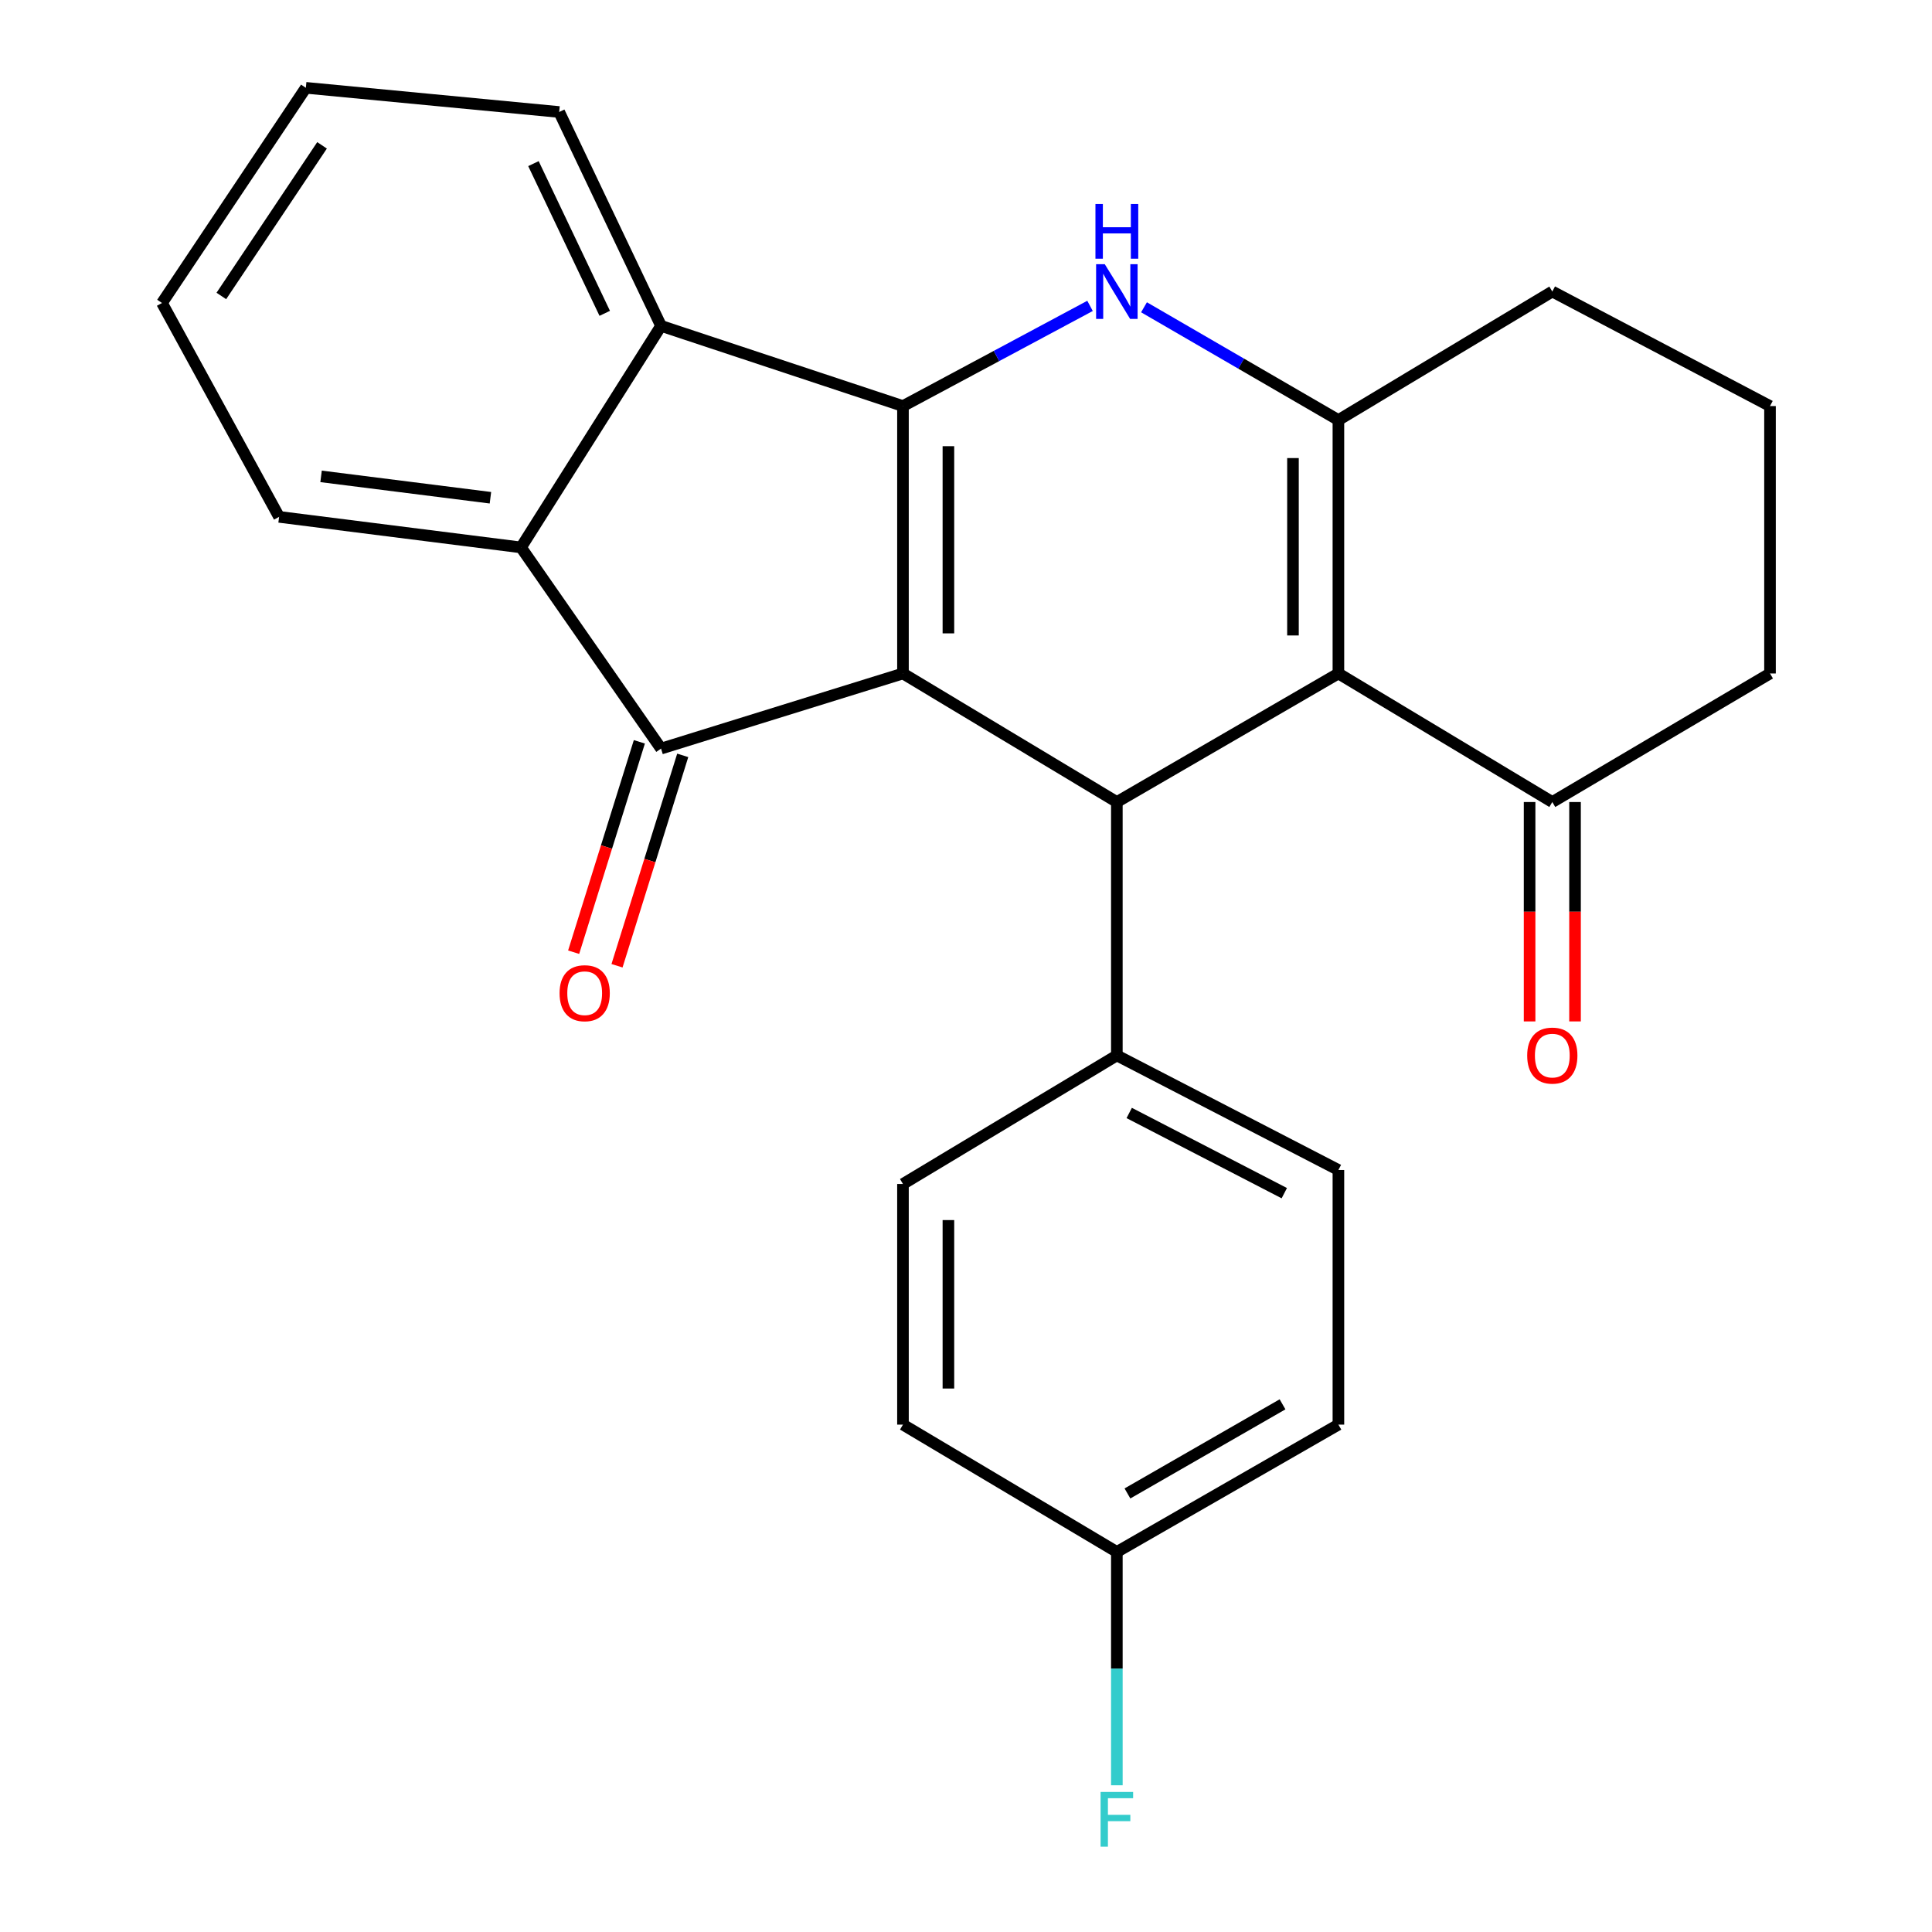<?xml version='1.0' encoding='iso-8859-1'?>
<svg version='1.1' baseProfile='full'
              xmlns='http://www.w3.org/2000/svg'
                      xmlns:rdkit='http://www.rdkit.org/xml'
                      xmlns:xlink='http://www.w3.org/1999/xlink'
                  xml:space='preserve'
width='1000px' height='1000px' viewBox='0 0 1000 1000'>
<!-- END OF HEADER -->
<rect style='opacity:1.0;fill:#FFFFFF;stroke:none' width='1000' height='1000' x='0' y='0'> </rect>
<path class='bond-0' d='M 467.375,348.589 L 467.375,210.185' style='fill:none;fill-rule:evenodd;stroke:#000000;stroke-width:6px;stroke-linecap:butt;stroke-linejoin:miter;stroke-opacity:1' />
<path class='bond-0' d='M 490.893,327.829 L 490.893,230.946' style='fill:none;fill-rule:evenodd;stroke:#000000;stroke-width:6px;stroke-linecap:butt;stroke-linejoin:miter;stroke-opacity:1' />
<path class='bond-2' d='M 467.375,348.589 L 342.155,387.472' style='fill:none;fill-rule:evenodd;stroke:#000000;stroke-width:6px;stroke-linecap:butt;stroke-linejoin:miter;stroke-opacity:1' />
<path class='bond-4' d='M 467.375,348.589 L 578.08,415.132' style='fill:none;fill-rule:evenodd;stroke:#000000;stroke-width:6px;stroke-linecap:butt;stroke-linejoin:miter;stroke-opacity:1' />
<path class='bond-1' d='M 467.375,210.185 L 515.788,184.256' style='fill:none;fill-rule:evenodd;stroke:#000000;stroke-width:6px;stroke-linecap:butt;stroke-linejoin:miter;stroke-opacity:1' />
<path class='bond-1' d='M 515.788,184.256 L 564.2,158.327' style='fill:none;fill-rule:evenodd;stroke:#0000FF;stroke-width:6px;stroke-linecap:butt;stroke-linejoin:miter;stroke-opacity:1' />
<path class='bond-6' d='M 467.375,210.185 L 342.155,168.676' style='fill:none;fill-rule:evenodd;stroke:#000000;stroke-width:6px;stroke-linecap:butt;stroke-linejoin:miter;stroke-opacity:1' />
<path class='bond-26' d='M 592.134,159.048 L 642.445,188.236' style='fill:none;fill-rule:evenodd;stroke:#0000FF;stroke-width:6px;stroke-linecap:butt;stroke-linejoin:miter;stroke-opacity:1' />
<path class='bond-26' d='M 642.445,188.236 L 692.757,217.424' style='fill:none;fill-rule:evenodd;stroke:#000000;stroke-width:6px;stroke-linecap:butt;stroke-linejoin:miter;stroke-opacity:1' />
<path class='bond-7' d='M 342.155,387.472 L 269.68,283.34' style='fill:none;fill-rule:evenodd;stroke:#000000;stroke-width:6px;stroke-linecap:butt;stroke-linejoin:miter;stroke-opacity:1' />
<path class='bond-10' d='M 330.931,383.966 L 313.923,438.413' style='fill:none;fill-rule:evenodd;stroke:#000000;stroke-width:6px;stroke-linecap:butt;stroke-linejoin:miter;stroke-opacity:1' />
<path class='bond-10' d='M 313.923,438.413 L 296.915,492.859' style='fill:none;fill-rule:evenodd;stroke:#FF0000;stroke-width:6px;stroke-linecap:butt;stroke-linejoin:miter;stroke-opacity:1' />
<path class='bond-10' d='M 353.379,390.978 L 336.371,445.425' style='fill:none;fill-rule:evenodd;stroke:#000000;stroke-width:6px;stroke-linecap:butt;stroke-linejoin:miter;stroke-opacity:1' />
<path class='bond-10' d='M 336.371,445.425 L 319.364,499.872' style='fill:none;fill-rule:evenodd;stroke:#FF0000;stroke-width:6px;stroke-linecap:butt;stroke-linejoin:miter;stroke-opacity:1' />
<path class='bond-3' d='M 692.757,348.589 L 578.08,415.132' style='fill:none;fill-rule:evenodd;stroke:#000000;stroke-width:6px;stroke-linecap:butt;stroke-linejoin:miter;stroke-opacity:1' />
<path class='bond-5' d='M 692.757,348.589 L 692.757,217.424' style='fill:none;fill-rule:evenodd;stroke:#000000;stroke-width:6px;stroke-linecap:butt;stroke-linejoin:miter;stroke-opacity:1' />
<path class='bond-5' d='M 669.239,328.914 L 669.239,237.099' style='fill:none;fill-rule:evenodd;stroke:#000000;stroke-width:6px;stroke-linecap:butt;stroke-linejoin:miter;stroke-opacity:1' />
<path class='bond-8' d='M 692.757,348.589 L 803.474,415.132' style='fill:none;fill-rule:evenodd;stroke:#000000;stroke-width:6px;stroke-linecap:butt;stroke-linejoin:miter;stroke-opacity:1' />
<path class='bond-9' d='M 578.08,415.132 L 578.08,546.285' style='fill:none;fill-rule:evenodd;stroke:#000000;stroke-width:6px;stroke-linecap:butt;stroke-linejoin:miter;stroke-opacity:1' />
<path class='bond-14' d='M 692.757,217.424 L 803.474,150.894' style='fill:none;fill-rule:evenodd;stroke:#000000;stroke-width:6px;stroke-linecap:butt;stroke-linejoin:miter;stroke-opacity:1' />
<path class='bond-19' d='M 342.155,168.676 L 289.435,57.971' style='fill:none;fill-rule:evenodd;stroke:#000000;stroke-width:6px;stroke-linecap:butt;stroke-linejoin:miter;stroke-opacity:1' />
<path class='bond-19' d='M 313.013,162.182 L 276.11,84.689' style='fill:none;fill-rule:evenodd;stroke:#000000;stroke-width:6px;stroke-linecap:butt;stroke-linejoin:miter;stroke-opacity:1' />
<path class='bond-25' d='M 342.155,168.676 L 269.68,283.34' style='fill:none;fill-rule:evenodd;stroke:#000000;stroke-width:6px;stroke-linecap:butt;stroke-linejoin:miter;stroke-opacity:1' />
<path class='bond-20' d='M 269.68,283.34 L 144.459,267.53' style='fill:none;fill-rule:evenodd;stroke:#000000;stroke-width:6px;stroke-linecap:butt;stroke-linejoin:miter;stroke-opacity:1' />
<path class='bond-20' d='M 253.843,257.635 L 166.188,246.569' style='fill:none;fill-rule:evenodd;stroke:#000000;stroke-width:6px;stroke-linecap:butt;stroke-linejoin:miter;stroke-opacity:1' />
<path class='bond-11' d='M 791.715,415.132 L 791.715,471.909' style='fill:none;fill-rule:evenodd;stroke:#000000;stroke-width:6px;stroke-linecap:butt;stroke-linejoin:miter;stroke-opacity:1' />
<path class='bond-11' d='M 791.715,471.909 L 791.715,528.686' style='fill:none;fill-rule:evenodd;stroke:#FF0000;stroke-width:6px;stroke-linecap:butt;stroke-linejoin:miter;stroke-opacity:1' />
<path class='bond-11' d='M 815.233,415.132 L 815.233,471.909' style='fill:none;fill-rule:evenodd;stroke:#000000;stroke-width:6px;stroke-linecap:butt;stroke-linejoin:miter;stroke-opacity:1' />
<path class='bond-11' d='M 815.233,471.909 L 815.233,528.686' style='fill:none;fill-rule:evenodd;stroke:#FF0000;stroke-width:6px;stroke-linecap:butt;stroke-linejoin:miter;stroke-opacity:1' />
<path class='bond-21' d='M 803.474,415.132 L 916.152,348.589' style='fill:none;fill-rule:evenodd;stroke:#000000;stroke-width:6px;stroke-linecap:butt;stroke-linejoin:miter;stroke-opacity:1' />
<path class='bond-12' d='M 578.08,546.285 L 692.757,605.589' style='fill:none;fill-rule:evenodd;stroke:#000000;stroke-width:6px;stroke-linecap:butt;stroke-linejoin:miter;stroke-opacity:1' />
<path class='bond-12' d='M 584.478,576.07 L 664.752,617.583' style='fill:none;fill-rule:evenodd;stroke:#000000;stroke-width:6px;stroke-linecap:butt;stroke-linejoin:miter;stroke-opacity:1' />
<path class='bond-13' d='M 578.08,546.285 L 467.375,612.828' style='fill:none;fill-rule:evenodd;stroke:#000000;stroke-width:6px;stroke-linecap:butt;stroke-linejoin:miter;stroke-opacity:1' />
<path class='bond-17' d='M 692.757,605.589 L 692.757,737.382' style='fill:none;fill-rule:evenodd;stroke:#000000;stroke-width:6px;stroke-linecap:butt;stroke-linejoin:miter;stroke-opacity:1' />
<path class='bond-16' d='M 467.375,612.828 L 467.375,737.382' style='fill:none;fill-rule:evenodd;stroke:#000000;stroke-width:6px;stroke-linecap:butt;stroke-linejoin:miter;stroke-opacity:1' />
<path class='bond-16' d='M 490.893,631.511 L 490.893,718.699' style='fill:none;fill-rule:evenodd;stroke:#000000;stroke-width:6px;stroke-linecap:butt;stroke-linejoin:miter;stroke-opacity:1' />
<path class='bond-29' d='M 803.474,150.894 L 916.152,210.185' style='fill:none;fill-rule:evenodd;stroke:#000000;stroke-width:6px;stroke-linecap:butt;stroke-linejoin:miter;stroke-opacity:1' />
<path class='bond-15' d='M 578.08,803.285 L 467.375,737.382' style='fill:none;fill-rule:evenodd;stroke:#000000;stroke-width:6px;stroke-linecap:butt;stroke-linejoin:miter;stroke-opacity:1' />
<path class='bond-18' d='M 578.08,803.285 L 578.08,863.67' style='fill:none;fill-rule:evenodd;stroke:#000000;stroke-width:6px;stroke-linecap:butt;stroke-linejoin:miter;stroke-opacity:1' />
<path class='bond-18' d='M 578.08,863.67 L 578.08,924.056' style='fill:none;fill-rule:evenodd;stroke:#33CCCC;stroke-width:6px;stroke-linecap:butt;stroke-linejoin:miter;stroke-opacity:1' />
<path class='bond-27' d='M 578.08,803.285 L 692.757,737.382' style='fill:none;fill-rule:evenodd;stroke:#000000;stroke-width:6px;stroke-linecap:butt;stroke-linejoin:miter;stroke-opacity:1' />
<path class='bond-27' d='M 583.563,773.008 L 663.837,726.876' style='fill:none;fill-rule:evenodd;stroke:#000000;stroke-width:6px;stroke-linecap:butt;stroke-linejoin:miter;stroke-opacity:1' />
<path class='bond-24' d='M 289.435,57.971 L 158.309,45.455' style='fill:none;fill-rule:evenodd;stroke:#000000;stroke-width:6px;stroke-linecap:butt;stroke-linejoin:miter;stroke-opacity:1' />
<path class='bond-23' d='M 144.459,267.53 L 83.848,156.826' style='fill:none;fill-rule:evenodd;stroke:#000000;stroke-width:6px;stroke-linecap:butt;stroke-linejoin:miter;stroke-opacity:1' />
<path class='bond-22' d='M 916.152,348.589 L 916.152,210.185' style='fill:none;fill-rule:evenodd;stroke:#000000;stroke-width:6px;stroke-linecap:butt;stroke-linejoin:miter;stroke-opacity:1' />
<path class='bond-28' d='M 83.848,156.826 L 158.309,45.455' style='fill:none;fill-rule:evenodd;stroke:#000000;stroke-width:6px;stroke-linecap:butt;stroke-linejoin:miter;stroke-opacity:1' />
<path class='bond-28' d='M 114.568,153.191 L 166.691,75.232' style='fill:none;fill-rule:evenodd;stroke:#000000;stroke-width:6px;stroke-linecap:butt;stroke-linejoin:miter;stroke-opacity:1' />
<path  class='atom-2' d='M 571.82 136.734
L 581.1 151.734
Q 582.02 153.214, 583.5 155.894
Q 584.98 158.574, 585.06 158.734
L 585.06 136.734
L 588.82 136.734
L 588.82 165.054
L 584.94 165.054
L 574.98 148.654
Q 573.82 146.734, 572.58 144.534
Q 571.38 142.334, 571.02 141.654
L 571.02 165.054
L 567.34 165.054
L 567.34 136.734
L 571.82 136.734
' fill='#0000FF'/>
<path  class='atom-2' d='M 567 105.582
L 570.84 105.582
L 570.84 117.622
L 585.32 117.622
L 585.32 105.582
L 589.16 105.582
L 589.16 133.902
L 585.32 133.902
L 585.32 120.822
L 570.84 120.822
L 570.84 133.902
L 567 133.902
L 567 105.582
' fill='#0000FF'/>
<path  class='atom-11' d='M 289.631 514.079
Q 289.631 507.279, 292.991 503.479
Q 296.351 499.679, 302.631 499.679
Q 308.911 499.679, 312.271 503.479
Q 315.631 507.279, 315.631 514.079
Q 315.631 520.959, 312.231 524.879
Q 308.831 528.759, 302.631 528.759
Q 296.391 528.759, 292.991 524.879
Q 289.631 520.999, 289.631 514.079
M 302.631 525.559
Q 306.951 525.559, 309.271 522.679
Q 311.631 519.759, 311.631 514.079
Q 311.631 508.519, 309.271 505.719
Q 306.951 502.879, 302.631 502.879
Q 298.311 502.879, 295.951 505.679
Q 293.631 508.479, 293.631 514.079
Q 293.631 519.799, 295.951 522.679
Q 298.311 525.559, 302.631 525.559
' fill='#FF0000'/>
<path  class='atom-12' d='M 790.474 546.365
Q 790.474 539.565, 793.834 535.765
Q 797.194 531.965, 803.474 531.965
Q 809.754 531.965, 813.114 535.765
Q 816.474 539.565, 816.474 546.365
Q 816.474 553.245, 813.074 557.165
Q 809.674 561.045, 803.474 561.045
Q 797.234 561.045, 793.834 557.165
Q 790.474 553.285, 790.474 546.365
M 803.474 557.845
Q 807.794 557.845, 810.114 554.965
Q 812.474 552.045, 812.474 546.365
Q 812.474 540.805, 810.114 538.005
Q 807.794 535.165, 803.474 535.165
Q 799.154 535.165, 796.794 537.965
Q 794.474 540.765, 794.474 546.365
Q 794.474 552.085, 796.794 554.965
Q 799.154 557.845, 803.474 557.845
' fill='#FF0000'/>
<path  class='atom-19' d='M 569.66 927.515
L 586.5 927.515
L 586.5 930.755
L 573.46 930.755
L 573.46 939.355
L 585.06 939.355
L 585.06 942.635
L 573.46 942.635
L 573.46 955.835
L 569.66 955.835
L 569.66 927.515
' fill='#33CCCC'/>
</svg>
